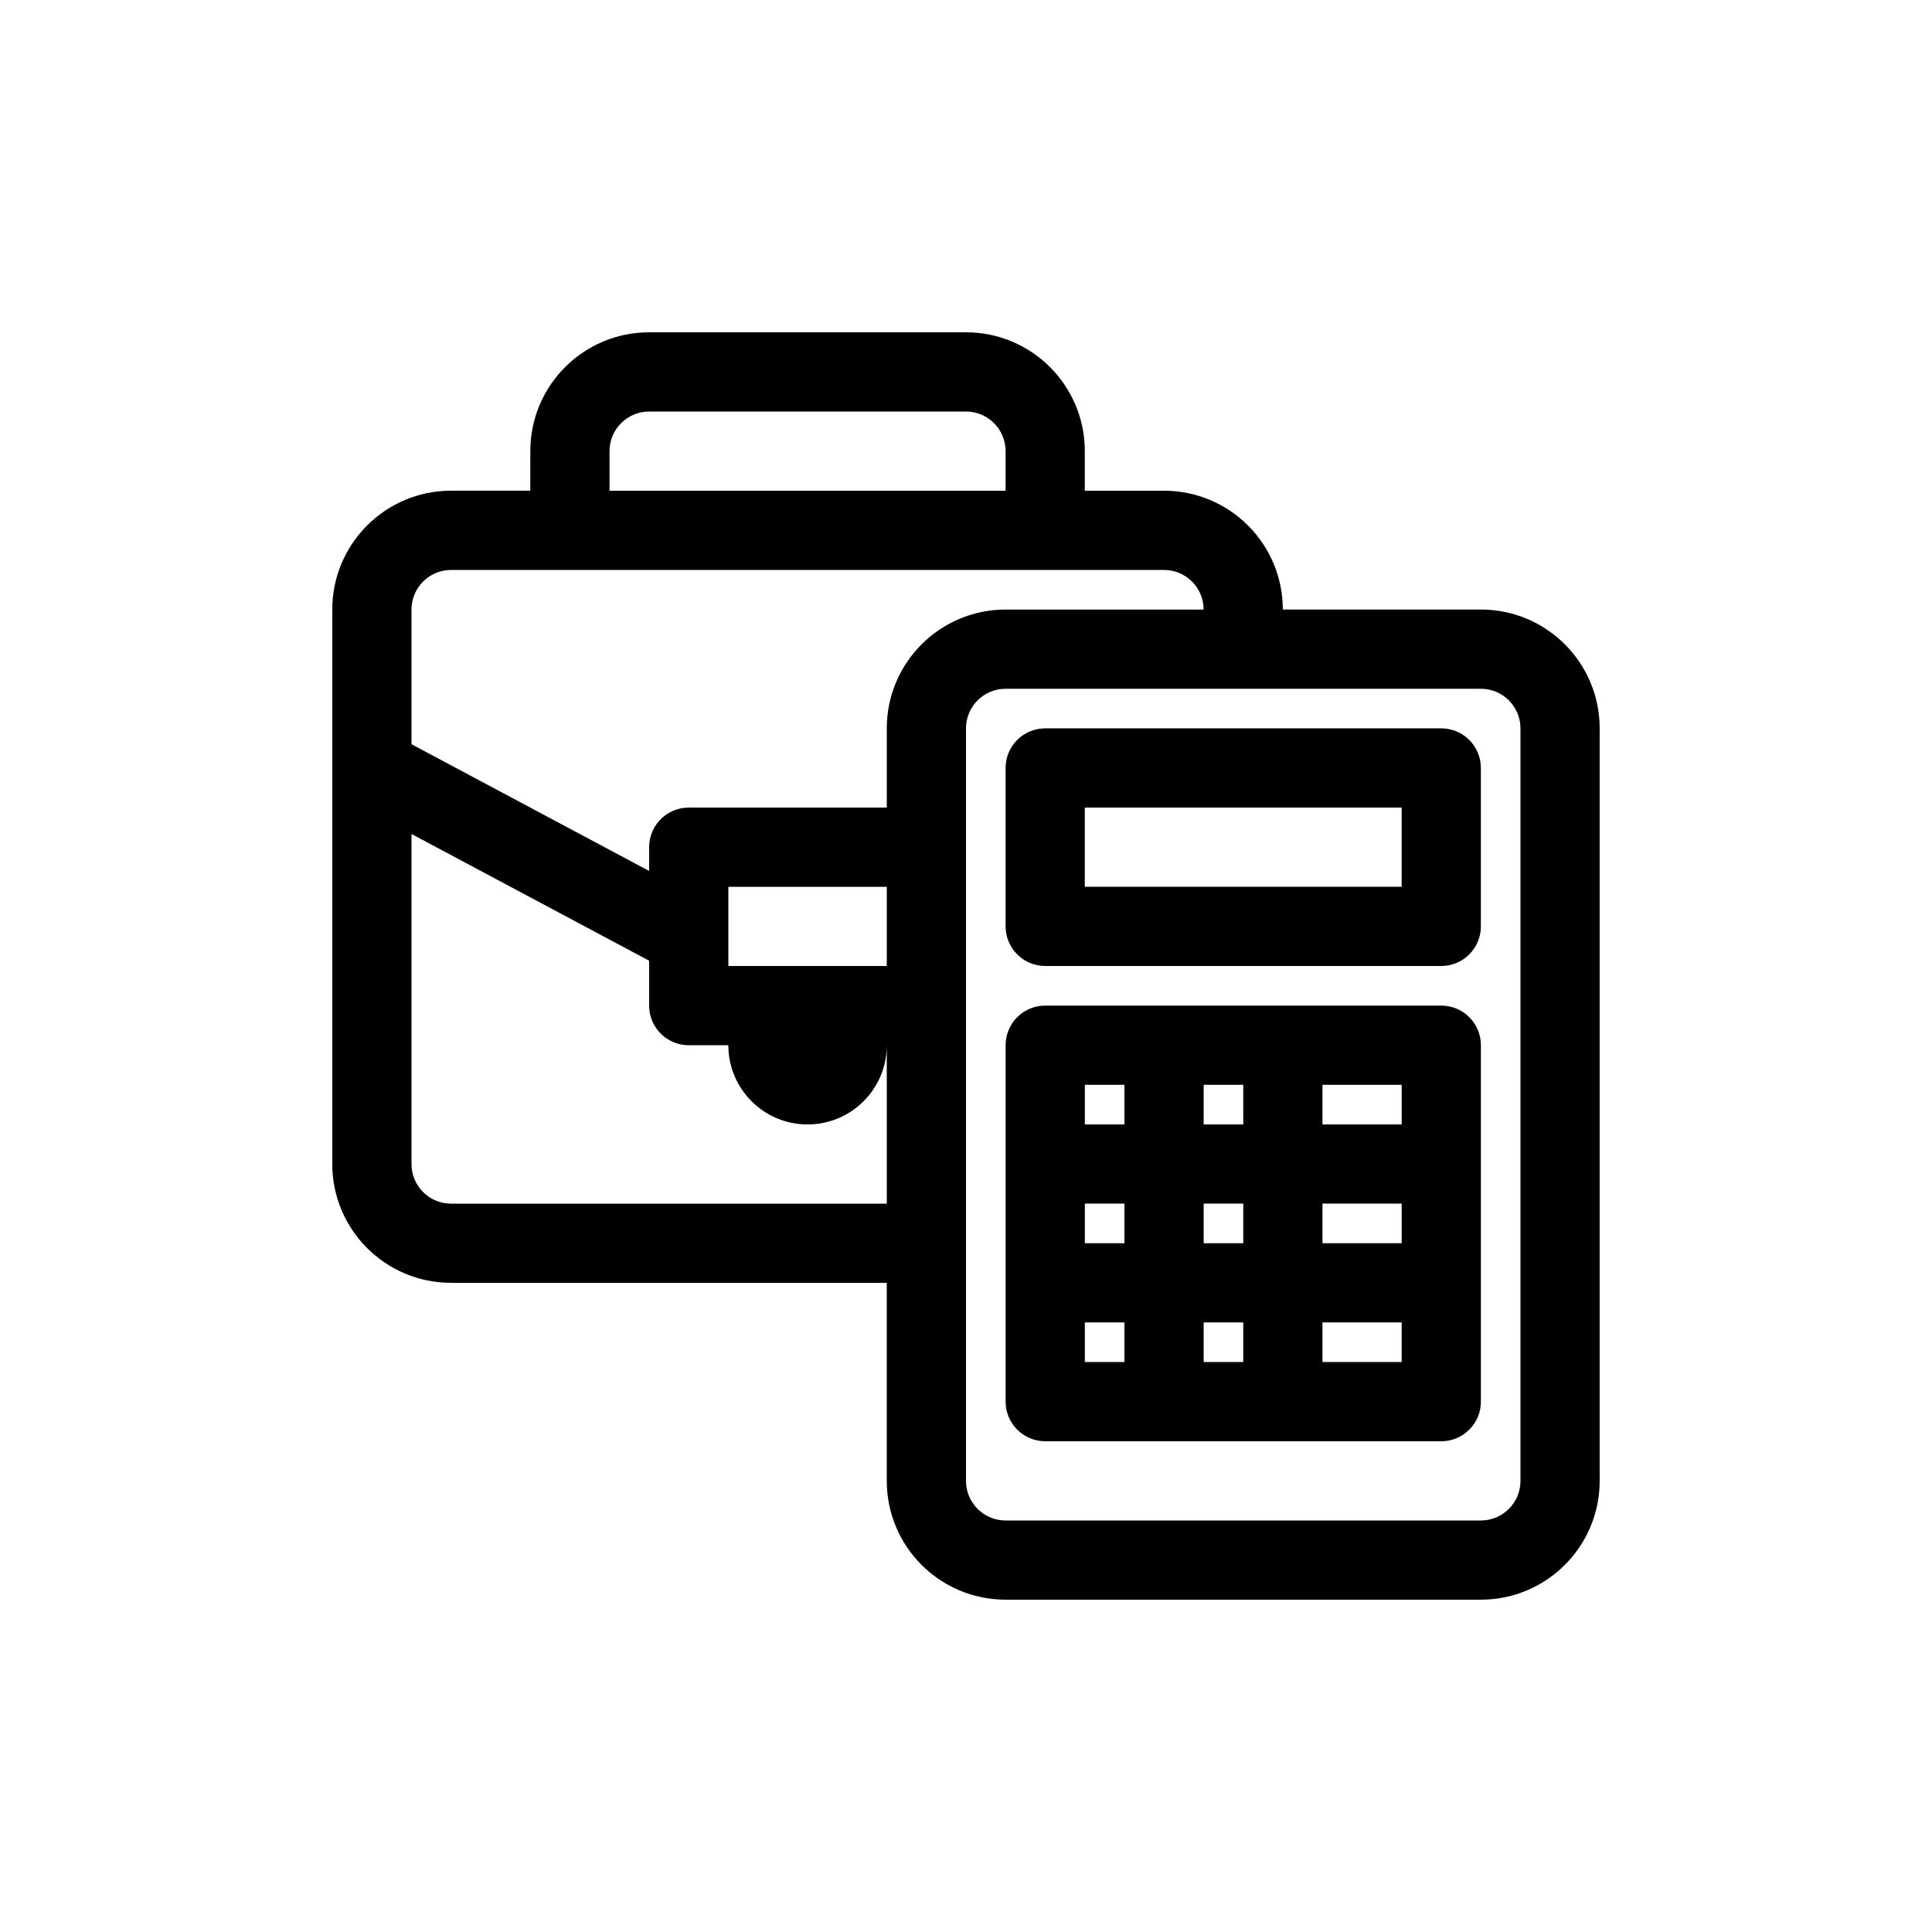 <?xml version="1.0" encoding="UTF-8"?>
<!-- Uploaded to: SVG Repo, www.svgrepo.com, Generator: SVG Repo Mixer Tools -->
<svg fill="#000000" width="800px" height="800px" version="1.1" viewBox="144 144 512 512" xmlns="http://www.w3.org/2000/svg">
 <g fill-rule="evenodd">
  <path d="m420.99 337.02c-5.797 0-10.496 4.699-10.496 10.496v41.984c0 5.797 4.699 10.496 10.496 10.496h104.96c5.797 0 10.496-4.699 10.496-10.496v-41.984c0-5.797-4.699-10.496-10.496-10.496zm94.461 41.984h-83.965v-20.992h83.965z"/>
  <path d="m410.5 420.99c0-5.797 4.699-10.496 10.496-10.496h104.96c5.797 0 10.496 4.699 10.496 10.496v94.461c0 5.797-4.699 10.496-10.496 10.496h-104.96c-5.797 0-10.496-4.699-10.496-10.496zm83.965 73.469h20.992v10.496h-20.992zm-20.988 0v10.496h-10.496v-10.496zm-31.488 0v10.496h-10.496v-10.496zm73.469-31.484v10.496h-20.992v-10.496zm-41.98 0v10.496h-10.496v-10.496zm-31.488 0v10.496h-10.496v-10.496zm-10.496-20.992h10.496v-10.496h-10.496zm31.488 0h10.496v-10.496h-10.496zm31.484 0h20.992v-10.496h-20.992z"/>
  <path d="m284.54 263.55c0-17.391 14.098-31.488 31.488-31.488h83.969c17.391 0 31.488 14.098 31.488 31.488v10.496h20.992c17.391 0 31.484 14.098 31.484 31.488h52.48c17.391 0 31.488 14.098 31.488 31.488v199.42c0 17.391-14.098 31.488-31.488 31.488h-125.95c-17.391 0-31.488-14.098-31.488-31.488v-52.48h-115.46c-17.391 0-31.488-14.094-31.488-31.484v-146.95c0-17.391 14.098-31.488 31.488-31.488h20.992zm94.465 199.43v-41.984c0 11.594-9.398 20.992-20.992 20.992s-20.992-9.398-20.992-20.992h-10.496c-5.797 0-10.496-4.699-10.496-10.496v-11.898l-62.977-33.586v87.469c0 5.797 4.699 10.496 10.496 10.496zm0-62.977v-20.992h-41.984v20.992zm0-41.984v-20.992c0-17.391 14.098-31.488 31.488-31.488h52.48c0-5.797-4.699-10.496-10.496-10.496h-188.93c-5.797 0-10.496 4.699-10.496 10.496v35.688l62.977 33.586v-6.297c0-5.797 4.699-10.496 10.496-10.496zm31.488-94.465v10.496h-104.96v-10.496c0-5.797 4.699-10.496 10.496-10.496h83.969c5.797 0 10.496 4.699 10.496 10.496zm0 62.977c-5.797 0-10.496 4.699-10.496 10.496v199.42c0 5.797 4.699 10.496 10.496 10.496h125.95c5.797 0 10.496-4.699 10.496-10.496v-199.42c0-5.797-4.699-10.496-10.496-10.496z"/>
 </g>
</svg>